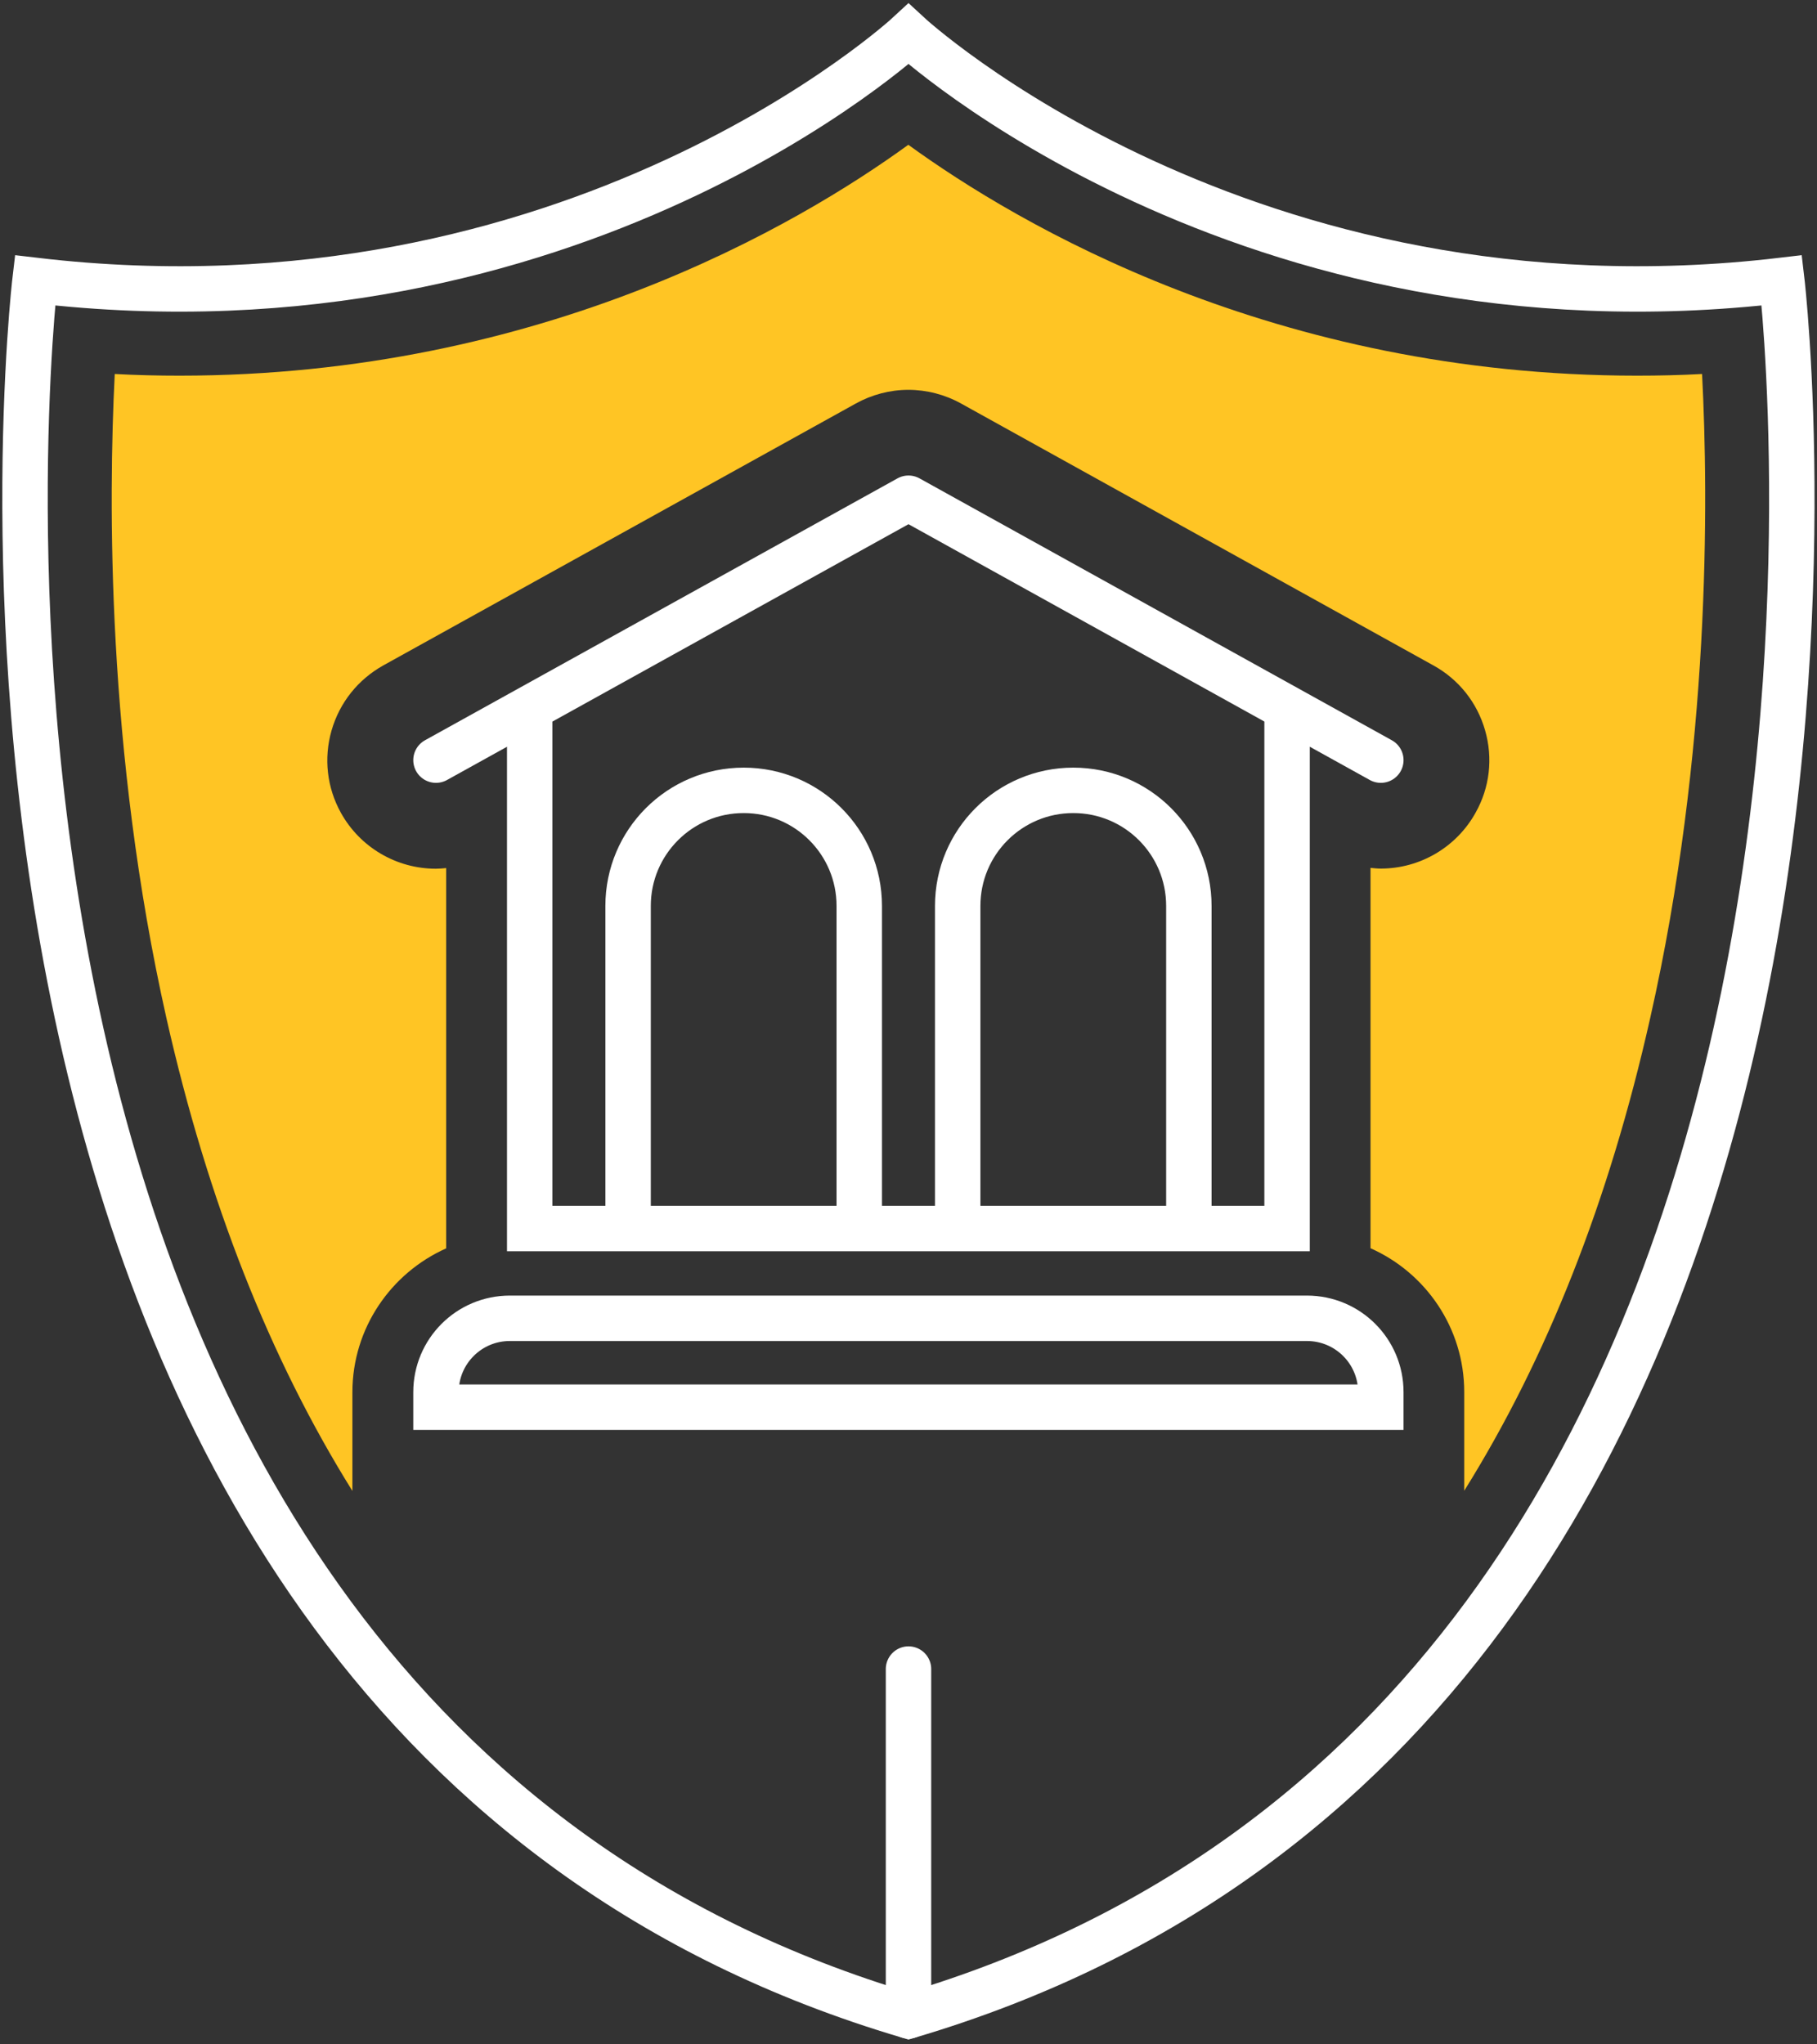 <svg width="40" height="45" viewBox="0 0 40 45" fill="none" xmlns="http://www.w3.org/2000/svg">
<rect x="0" y="0" width="40" height="45" fill="#333333" stroke="none"/>
<g clip-path="url(#clip0)">
<path d="M39.225 6.172C27.366 7.567 20 0.749 20 0.749C20 0.749 12.635 7.567 0.771 6.172C0.771 6.172 -2.93 37.595 20 44.373C42.93 37.595 39.225 6.172 39.225 6.172Z" stroke="white" stroke-miterlimit="10" stroke-linecap="round"/>
<path d="M20 44.373V36.739" stroke="white" stroke-miterlimit="10" stroke-linecap="round"/>
<path d="M30.398 16.732L20 10.967L9.598 16.732" stroke="white" stroke-miterlimit="10" stroke-linecap="round" stroke-linejoin="round"/>
<path d="M11.661 15.59V27.042H28.334V15.59" stroke="white" stroke-miterlimit="10"/>
<path d="M13.827 27.042V19.941C13.827 18.535 14.965 17.397 16.372 17.397C17.778 17.397 18.916 18.535 18.916 19.941V27.046" stroke="white" stroke-miterlimit="10"/>
<path d="M26.172 27.042V19.941C26.172 18.535 25.034 17.397 23.628 17.397C22.221 17.397 21.083 18.535 21.083 19.941V27.046" stroke="white" stroke-miterlimit="10"/>
<path d="M30.398 30.975H9.598V30.644C9.598 29.745 10.325 29.018 11.224 29.018H28.771C29.671 29.018 30.398 29.745 30.398 30.644V30.975V30.975Z" stroke="white" stroke-miterlimit="10"/>
<path d="M37.47 8.232C36.993 8.258 36.512 8.269 36.038 8.269C28.045 8.269 22.405 4.935 19.996 3.187C17.588 4.935 11.948 8.269 3.954 8.269C3.481 8.269 3.003 8.258 2.526 8.232C2.387 11.001 2.343 16.541 3.664 22.412C4.575 26.448 5.945 29.914 7.758 32.818V32.811V32.311V30.644C7.758 29.234 8.61 28.019 9.822 27.479V19.108C9.745 19.115 9.671 19.122 9.594 19.122C8.728 19.122 7.927 18.652 7.505 17.892C7.197 17.338 7.123 16.692 7.299 16.079C7.476 15.465 7.88 14.959 8.438 14.647L18.84 8.882C19.192 8.687 19.592 8.581 19.996 8.581C20.4 8.581 20.8 8.684 21.157 8.882L31.555 14.647C32.113 14.955 32.517 15.462 32.693 16.075C32.87 16.688 32.796 17.334 32.484 17.889C32.065 18.645 31.265 19.119 30.398 19.119C30.321 19.119 30.248 19.111 30.171 19.104V27.476C31.386 28.015 32.234 29.231 32.234 30.641V32.308V32.807V32.814C34.048 29.91 35.421 26.444 36.328 22.409C37.654 16.541 37.613 10.997 37.47 8.232Z" fill="#FFC524"/>
</g>
<defs>
<clipPath id="clip0">
<rect width="40" height="44.946" fill="white"/>
</clipPath>
</defs>
</svg>

